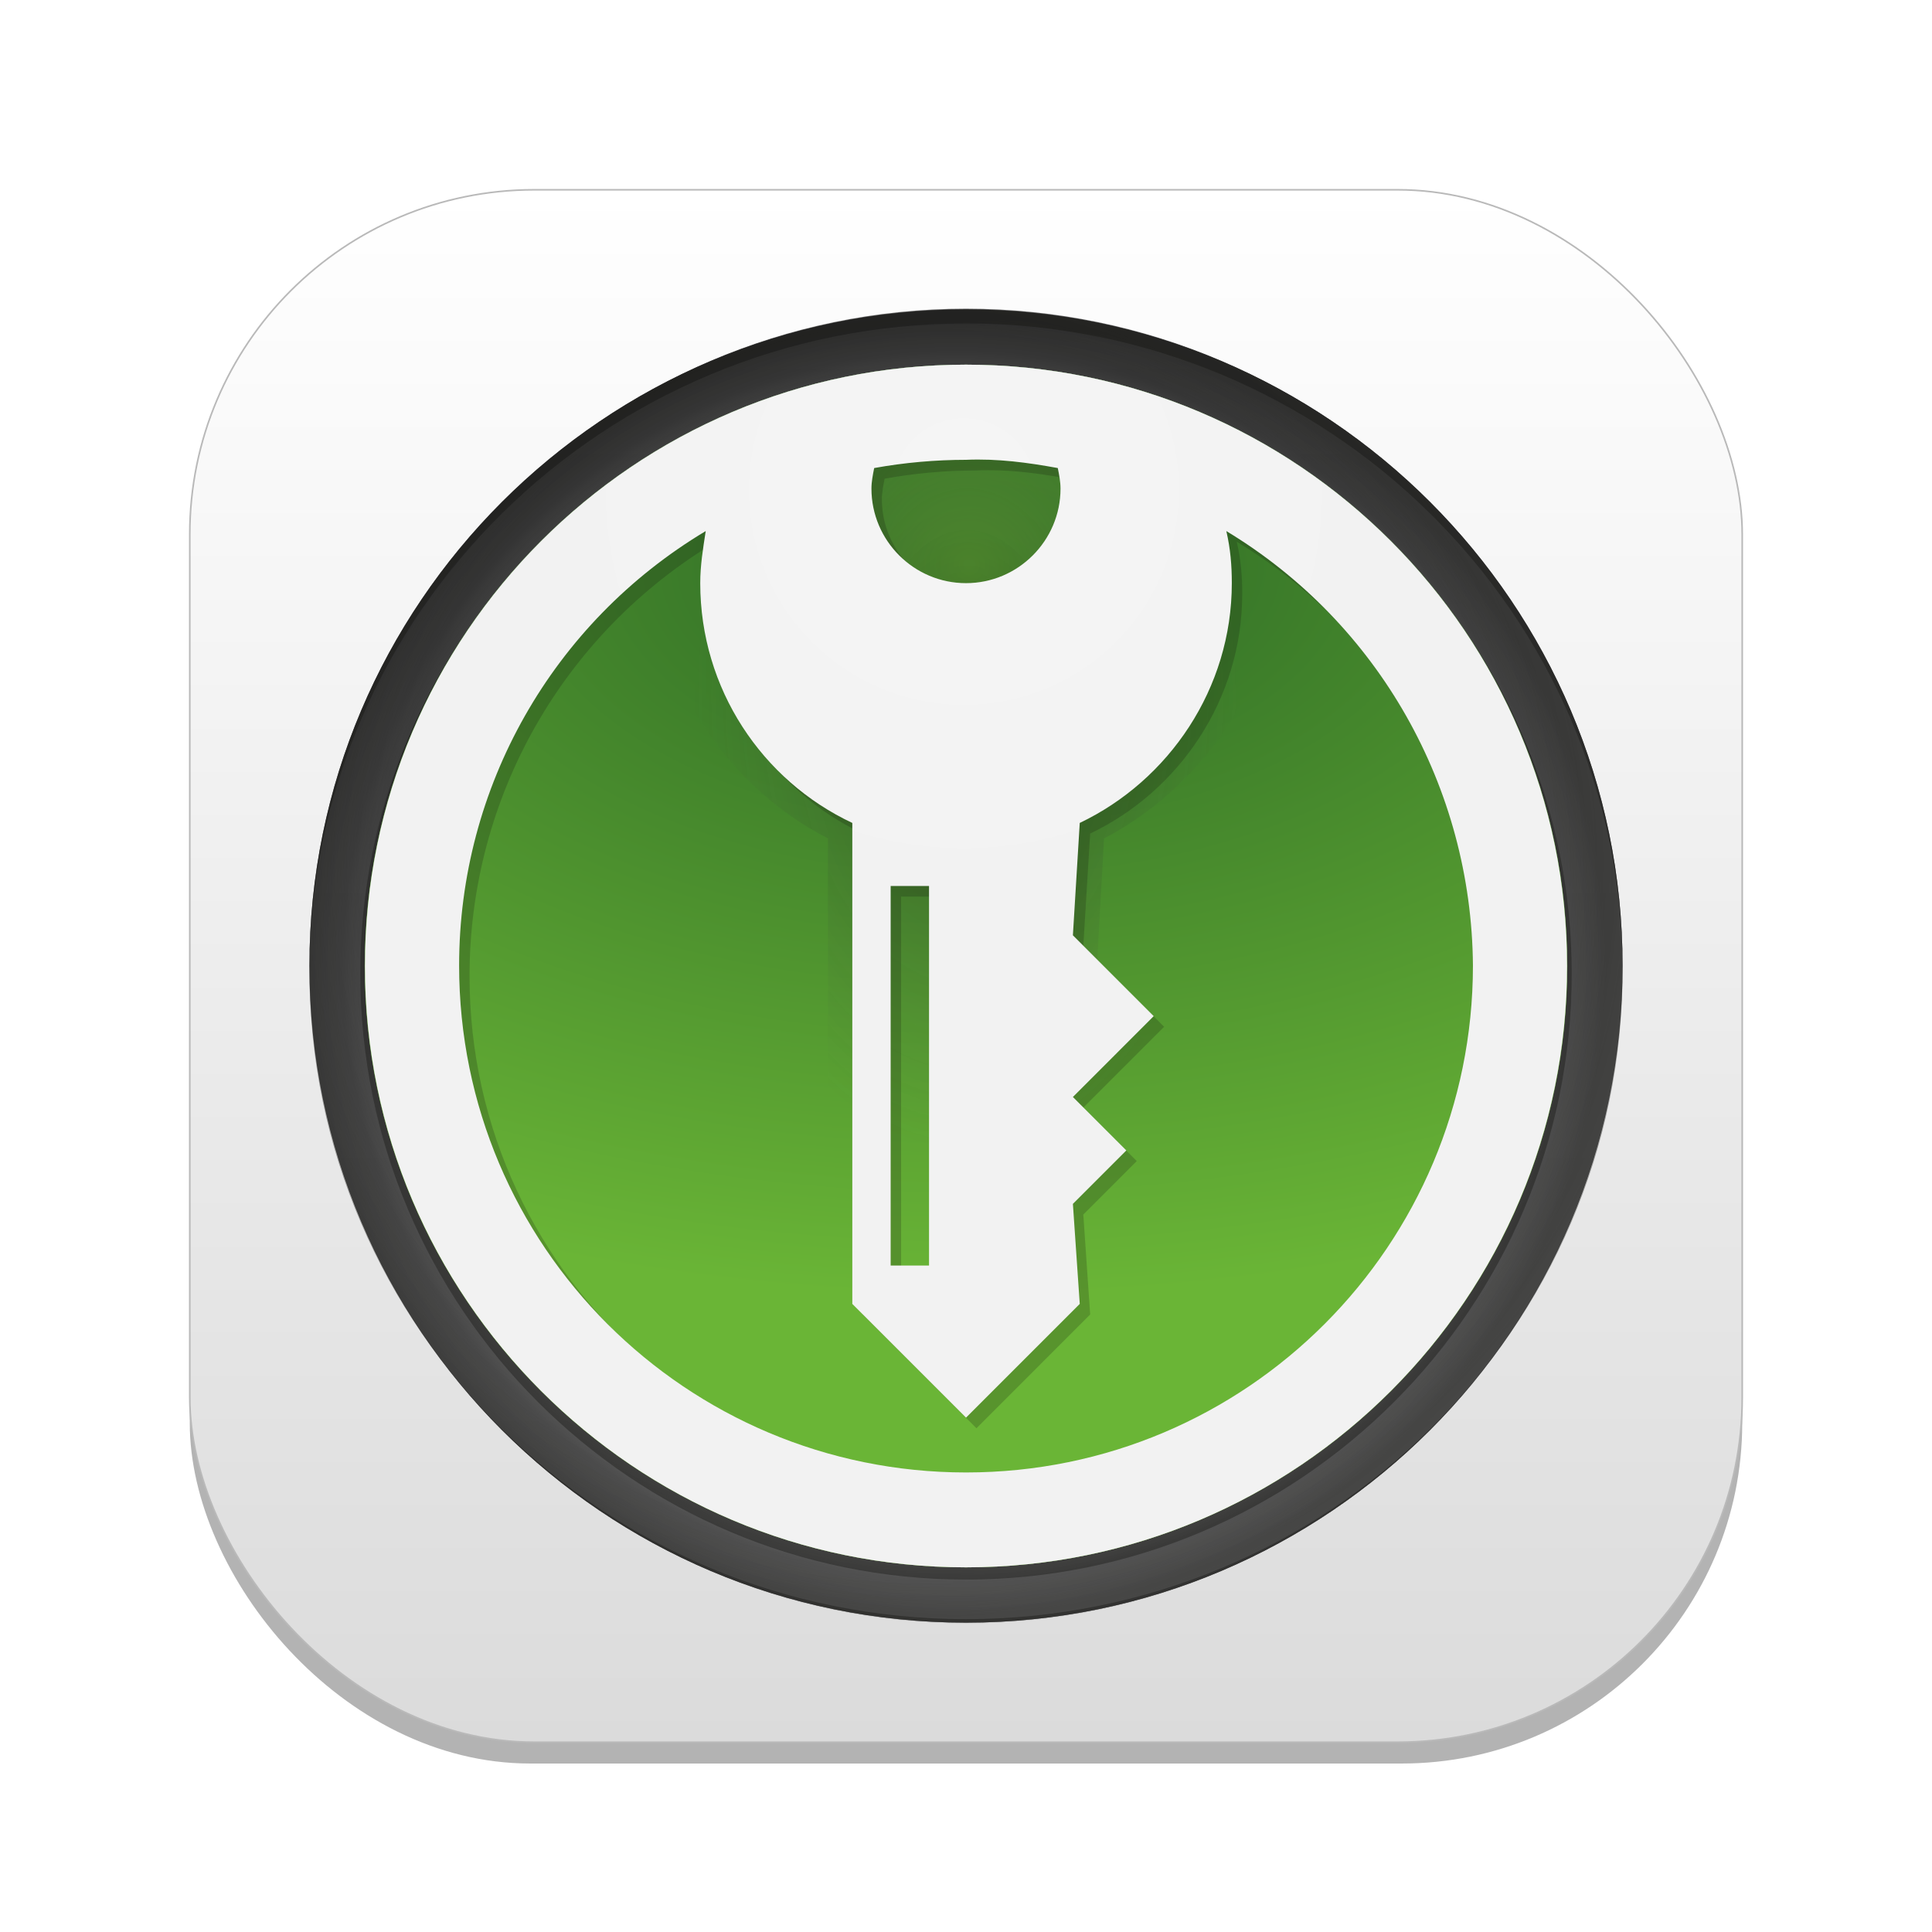<?xml version="1.0" encoding="UTF-8"?><svg xmlns="http://www.w3.org/2000/svg" xmlns:xlink="http://www.w3.org/1999/xlink" viewBox="0 0 128 128"><defs><radialGradient id="e" cx="314.057" cy="479.637" fx="314.057" fy="479.637" r="129.556" gradientTransform="translate(-46.636 -101.991) scale(.353)" gradientUnits="userSpaceOnUse"><stop offset=".008" stop-color="#fff" stop-opacity="0"/><stop offset=".97" stop-color="#b3b3b3" stop-opacity=".1"/><stop offset="1" stop-color="#000"/></radialGradient><linearGradient id="g" x1="64" y1="51.731" x2="64" y2="110.374" gradientUnits="userSpaceOnUse"><stop offset="0" stop-color="#fff" stop-opacity="0"/><stop offset="1" stop-color="#fff"/></linearGradient><filter id="h"><feGaussianBlur in="SourceGraphic" stdDeviation="3"/></filter><linearGradient id="k" x1="64" y1="12.573" x2="64" y2="115.427" gradientUnits="userSpaceOnUse"><stop offset="0" stop-color="#fff"/><stop offset="1" stop-color="#dbdbdb"/></linearGradient><linearGradient id="m" x1="64" y1="20.451" x2="64" y2="107.549" gradientUnits="userSpaceOnUse"><stop offset="0" stop-color="#000"/><stop offset="1" stop-color="#000" stop-opacity=".2"/></linearGradient><linearGradient id="n" x1="64" y1="15.919" x2="64" y2="102.919" gradientUnits="userSpaceOnUse"><stop offset="0" stop-color="#414141"/><stop offset=".196" stop-color="#3e3e3e"/><stop offset="1" stop-color="#3a3a3a"/></linearGradient><radialGradient id="p" cx="305.89" cy="449.675" fx="305.89" fy="449.675" r="148.024" gradientTransform="translate(-46.999 -102.076) scale(.354)" gradientUnits="userSpaceOnUse"><stop offset=".673" stop-color="#fcfcfc" stop-opacity="0"/><stop offset="1" stop-color="#fcfcfc"/></radialGradient><radialGradient id="r" cx="311.852" cy="469.174" fx="311.852" fy="469.174" r="123.135" gradientTransform="translate(-46.999 -102.076) scale(.354)" gradientUnits="userSpaceOnUse"><stop offset=".109" stop-color="#0f0f0d" stop-opacity="0"/><stop offset=".886" stop-color="#414141" stop-opacity="0"/><stop offset=".934" stop-color="#1e1e1d" stop-opacity=".684"/><stop offset=".987" stop-color="#0f0f0d"/></radialGradient><radialGradient id="v" cx="315.956" cy="395.342" fx="315.956" fy="395.342" r="239.169" gradientTransform="translate(-46.999 -42.895) scale(.354 .203)" gradientUnits="userSpaceOnUse"><stop offset="0" stop-color="#2e6b26"/><stop offset="1" stop-color="#6ab536"/></radialGradient><radialGradient id="x" cx="314.166" cy="394.08" fx="314.166" fy="394.08" r="46.709" gradientTransform="translate(-46.999 -102.076) scale(.354)" gradientUnits="userSpaceOnUse"><stop offset="0" stop-color="#6ab536"/><stop offset="1" stop-color="#2e6b26"/></radialGradient><radialGradient id="z" cx="322.284" cy="405.742" fx="322.284" fy="405.742" r="68.989" gradientTransform="translate(-44.22 -179.856) scale(.336 .557)" gradientUnits="userSpaceOnUse"><stop offset="0" stop-color="#000"/><stop offset=".784" stop-color="#4f4f4f" stop-opacity="0"/></radialGradient><radialGradient id="ac" cx="313.171" cy="380.041" fx="313.171" fy="380.041" r="159.65" gradientTransform="translate(-46.999 -102.076) scale(.354)" gradientUnits="userSpaceOnUse"><stop offset="0" stop-color="#f5f5f5"/><stop offset=".504" stop-color="#f2f2f2"/></radialGradient></defs><g style="isolation:isolate;"><g id="b"><g id="c"><rect width="128" height="128" style="fill:none; stroke-width:0px;"/><g id="d"><g style="mix-blend-mode:multiply; opacity:.08;"><path d="m64,18.962c-24.716,0-44.823,20.204-44.823,45.038s20.108,45.038,44.823,45.038,44.823-20.204,44.823-45.038-20.107-45.038-44.823-45.038Zm0,88.604c-23.908,0-43.358-19.544-43.358-43.566S40.092,20.434,64,20.434s43.358,19.543,43.358,43.566-19.45,43.566-43.358,43.566Z" style="fill:url(#e); stroke-width:0px;"/></g></g><g id="f"><g style="mix-blend-mode:screen;"><path d="m64,18.962c-24.716,0-44.823,20.204-44.823,45.038s20.108,45.038,44.823,45.038,44.823-20.204,44.823-45.038-20.107-45.038-44.823-45.038Zm0,88.604c-23.908,0-43.358-19.544-43.358-43.566S40.092,20.434,64,20.434s43.358,19.543,43.358,43.566-19.45,43.566-43.358,43.566Z" style="fill:url(#g); stroke-width:0px;"/></g><g style="opacity:.08;"><path d="m64,18.962c-24.716,0-44.823,20.204-44.823,45.038s20.108,45.038,44.823,45.038,44.823-20.204,44.823-45.038-20.107-45.038-44.823-45.038Zm0,88.604c-23.908,0-43.358-19.544-43.358-43.566S40.092,20.434,64,20.434s43.358,19.543,43.358,43.566-19.45,43.566-43.358,43.566Z" style="fill:none; stroke:#0f0f0d; stroke-miterlimit:10; stroke-width:.035px;"/></g></g><g id="i" style="filter:url(#h);"><rect x="12.573" y="16.487" width="102.854" height="100.351" rx="22.553" ry="22.553" style="opacity:.3; stroke-width:0px;"/></g><g id="j"><rect x="12.573" y="12.573" width="102.854" height="102.854" rx="22.833" ry="22.833" style="fill:url(#k); stroke-width:0px;"/><rect x="12.573" y="12.573" width="102.854" height="102.854" rx="22.833" ry="22.833" style="fill:none; mix-blend-mode:overlay; stroke:#b9b9b9; stroke-miterlimit:10; stroke-width:.106px;"/></g><g id="l"><g style="opacity:.6;"><path d="m64,20.804c23.704,0,42.988,19.378,42.988,43.196s-19.284,43.196-42.988,43.196-42.988-19.378-42.988-43.196S40.296,20.804,64,20.804m0-.352c-23.898,0-43.341,19.536-43.341,43.549s19.442,43.549,43.341,43.549,43.341-19.536,43.341-43.549-19.442-43.549-43.341-43.549h0Z" style="fill:url(#m); stroke-width:0px;"/></g></g><path id="o" d="m64,107.5c-23.986,0-43.5-19.514-43.5-43.5S40.014,20.5,64,20.5s43.5,19.514,43.5,43.5-19.514,43.5-43.5,43.5Zm0-83.34c-21.958,0-39.822,17.872-39.822,39.84s17.864,39.84,39.822,39.84,39.822-17.872,39.822-39.84-17.864-39.84-39.822-39.84Z" style="fill:url(#n); stroke-width:0px;"/><path id="q" d="m64,20.517c-23.977,0-43.483,19.506-43.483,43.483s19.506,43.483,43.483,43.483,43.483-19.506,43.483-43.483-19.506-43.483-43.483-43.483Z" style="fill:url(#p); mix-blend-mode:lighten; opacity:.32; stroke-width:0px;"/><path id="s" d="m64,107.5c-23.986,0-43.5-19.514-43.5-43.5S40.014,20.5,64,20.5s43.5,19.514,43.5,43.5-19.514,43.5-43.5,43.5Zm0-83.34c-21.958,0-39.822,17.872-39.822,39.84s17.864,39.84,39.822,39.84,39.822-17.872,39.822-39.84-17.864-39.84-39.822-39.84Z" style="fill:url(#r); opacity:.44; stroke-width:0px;"/><path id="t" d="m64,24.393c-22.127,0-40.129,18.002-40.129,40.129s18.002,40.129,40.129,40.129,40.129-18.002,40.129-40.129-18.002-40.129-40.129-40.129Z" style="fill:rgba(15,15,13,.35); stroke-width:0px;"/><path id="u" d="m64,107.5c-23.986,0-43.5-19.514-43.5-43.5S40.014,20.5,64,20.5s43.5,19.514,43.5,43.5-19.514,43.5-43.5,43.5Zm0-86.069c-23.986,0-43.5,19.254-43.5,42.921s19.514,42.921,43.5,42.921,43.5-19.255,43.5-42.921-19.514-42.921-43.5-42.921Z" style="fill:#0f0f0d; opacity:.35; stroke-width:0px;"/><path id="w" d="m64,24.16c-21.968,0-39.84,17.872-39.84,39.84s17.872,39.84,39.84,39.84,39.84-17.872,39.84-39.84-17.872-39.84-39.84-39.84Z" style="fill:url(#v); stroke-width:0px;"/><path id="y" d="m64,27.472c-6.543,0-11.867,5.323-11.867,11.867s5.323,11.867,11.867,11.867,11.867-5.324,11.867-11.867-5.323-11.867-11.867-11.867Z" style="fill:url(#x); mix-blend-mode:lighten; opacity:.7; stroke-width:0px;"/><path id="aa" d="m43.062,29.975c-.002.014-.004.027-.006.041-.052.01-.053-.003.006-.041Zm30.084,25.572l-.551,9.844,6.502,7.083-6.502,7.083,4.298,4.682-4.298,4.682.551,9.764h-18.293v-43.139c-7.273-3.722-12.232-11.765-12.232-21.009,0-1.547.217-2.977.435-4.521.789-.149,13.548-5.496,13.548-5.496-.106.578,14.896.578,14.791,0,0,0,12.327,5.304,13.564,5.564.313,1.519.419,2.929.419,4.453,0,9.244-5.069,17.288-12.232,21.009Zm11.791-25.572c.008.036.014.072.021.109.135.029.14-.003-.021-.109Z" style="fill:url(#z); mix-blend-mode:multiply; opacity:.3; stroke-width:0px;"/><path id="ab" d="m42.654,90.023c-7.07-6.149-11.546-15.212-11.546-25.355,0-11.802,6.172-22.696,16.338-28.779-.181,1.18-.363,2.27-.363,3.45,0,6.99,4.084,13.073,10.075,15.887v31.865l7.534,7.535,7.534-7.535-.454-6.627,3.54-3.541-3.54-3.541,5.355-5.356-5.355-5.356.454-7.444c5.9-2.814,10.075-8.897,10.075-15.887,0-1.18-.091-2.27-.363-3.45,3.689,2.227,6.852,5.101,9.387,8.427-6.131-8.421-16.092-13.899-27.34-13.899-18.637,0-33.744,15.036-33.744,33.583,0,10.495,4.838,19.864,12.415,26.023Zm19.587-5.473h-2.541v-25.147h2.541v25.147Zm-3.631-52.836c1.997-.363,4.084-.545,6.081-.545,2.088-.091,4.084.181,6.081.545.091.454.181.908.181,1.362,0,3.45-2.814,6.264-6.263,6.264s-6.263-2.814-6.263-6.264c0-.454.091-.908.181-1.362Z" style="fill:#0f0f0d; mix-blend-mode:multiply; opacity:.2; stroke-width:0px;"/><path id="ad" d="m64,24.16c-21.958,0-39.822,17.872-39.822,39.84s17.864,39.84,39.822,39.84,39.822-17.872,39.822-39.84-17.864-39.84-39.822-39.84Zm-6.081,6.849c1.997-.363,4.084-.545,6.081-.545,2.088-.091,4.084.181,6.081.545.091.454.181.908.181,1.362,0,3.45-2.814,6.264-6.263,6.264s-6.263-2.814-6.263-6.264c0-.454.091-.908.181-1.362Zm3.631,27.689v25.147h-2.541v-25.147h2.541Zm2.451,38.856c-18.516,0-33.583-14.979-33.583-33.59,0-11.802,6.172-22.696,16.338-28.779-.181,1.18-.363,2.27-.363,3.45,0,6.99,4.084,13.073,10.075,15.887v31.865l7.534,7.535,7.534-7.535-.454-6.627,3.54-3.541-3.54-3.541,5.355-5.356-5.355-5.356.454-7.444c5.9-2.814,10.075-8.897,10.075-15.887,0-1.18-.091-2.27-.363-3.45,10.075,6.083,16.247,16.977,16.338,28.779,0,18.52-14.976,33.59-33.583,33.59Z" style="fill:url(#ac); stroke-width:0px;"/></g></g></g></svg>